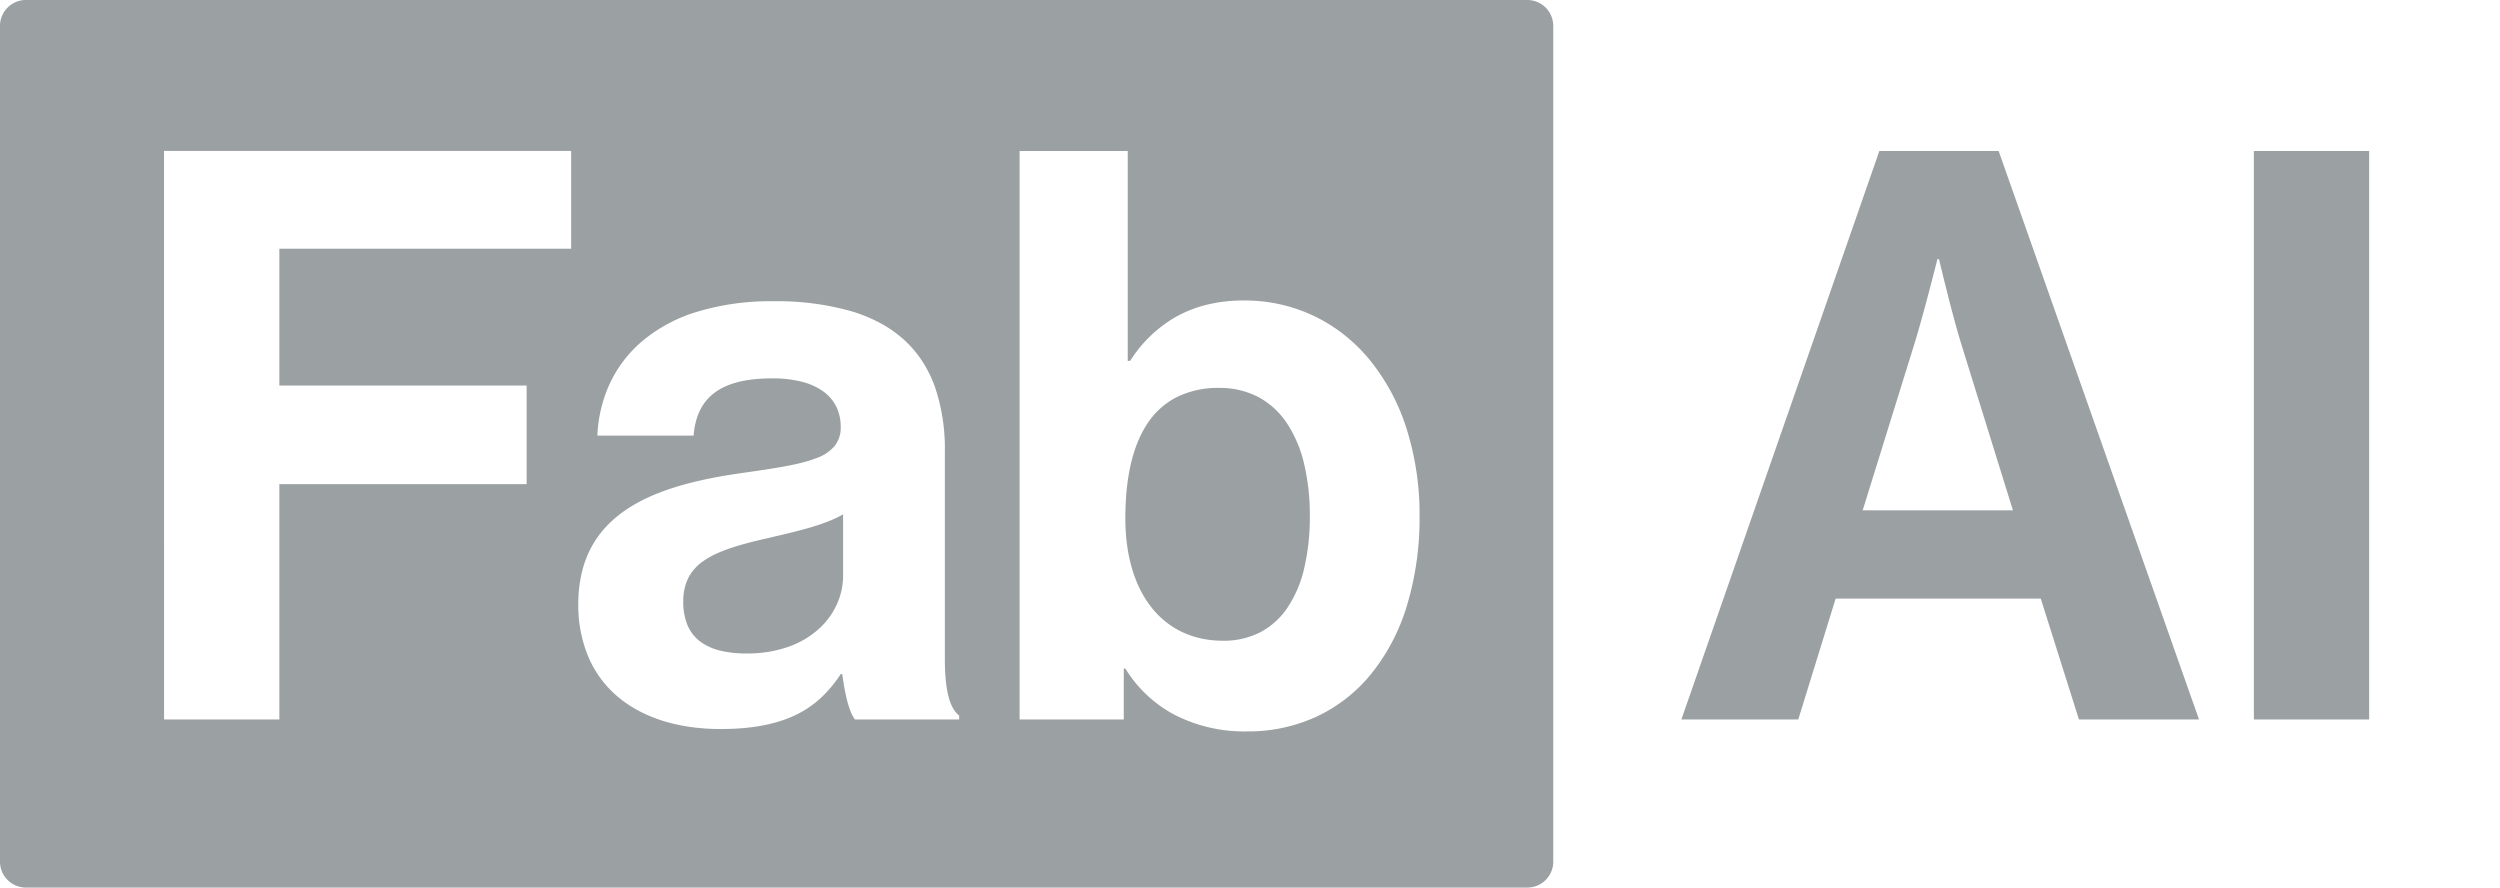 <svg xmlns="http://www.w3.org/2000/svg" xmlns:xlink="http://www.w3.org/1999/xlink" width="676" height="240" viewBox="0 0 676 240">
  <defs>
    <clipPath id="clip-Fab-AI-logo-white-transparent">
      <rect width="676" height="240"/>
    </clipPath>
  </defs>
  <g id="Fab-AI-logo-white-transparent" clip-path="url(#clip-Fab-AI-logo-white-transparent)">
    <path id="Union_1" data-name="Union 1" d="M-5781,4536a7.008,7.008,0,0,1-7-7V4303a7.008,7.008,0,0,1,7-7h406a7.007,7.007,0,0,1,7,7v226a7.007,7.007,0,0,1-7,7Zm296.87-59.21h.429a34.709,34.709,0,0,0,13.062,12.363,41.318,41.318,0,0,0,19.833,4.623,44.184,44.184,0,0,0,18.991-4.085,41.906,41.906,0,0,0,14.738-11.663,54.459,54.459,0,0,0,9.538-18.357,81.868,81.868,0,0,0,3.389-24.161,76.7,76.7,0,0,0-3.524-23.615,56.05,56.05,0,0,0-9.833-18.417,44.205,44.205,0,0,0-15.033-11.965,43.653,43.653,0,0,0-19.125-4.268,41.589,41.589,0,0,0-10.4,1.253,33.377,33.377,0,0,0-8.442,3.451,35.836,35.836,0,0,0-11.906,11.636h-.645v-56.76H-5512.3V4490.55h28.165v-13.759h0Zm-86.973-77.544a16.939,16.939,0,0,1,5.783,2.644,11.2,11.2,0,0,1,3.483,4.136,12.285,12.285,0,0,1,1.165,5.4,7.957,7.957,0,0,1-1.6,5.124,11.352,11.352,0,0,1-4.881,3.289c-4.365,1.74-10.826,2.737-20.184,4.059-14.33,2.012-24.288,5.163-31.337,9.917a31.516,31.516,0,0,0-5.4,4.564,26.736,26.736,0,0,0-4.077,5.686,28.308,28.308,0,0,0-2.576,6.949,37.143,37.143,0,0,0-.9,8.358,35.863,35.863,0,0,0,2.84,14.526,28.821,28.821,0,0,0,7.937,10.576c6.757,5.661,16.339,8.653,27.709,8.653,8.826,0,15.771-1.4,21.231-4.272a27.467,27.467,0,0,0,6.464-4.706,35.968,35.968,0,0,0,4.769-5.857h.43c.566,4.336,1.621,9.981,3.44,12.255h28.166v-1.075c-2.6-1.952-3.87-6.946-3.87-15.266v-56.115a52.109,52.109,0,0,0-2.6-17.232,33.613,33.613,0,0,0-3.363-6.962,30,30,0,0,0-4.84-5.8,32.371,32.371,0,0,0-6.393-4.587,41.66,41.66,0,0,0-8.02-3.333,73.776,73.776,0,0,0-21.226-2.722,68.568,68.568,0,0,0-20.907,2.958,41.752,41.752,0,0,0-14.62,7.955,33.743,33.743,0,0,0-8.735,11.583,37.016,37.016,0,0,0-3.252,13.84h26.014c.436-5.33,2.334-9.154,5.806-11.691,3.489-2.55,8.553-3.79,15.479-3.79A31.85,31.85,0,0,1-5571.1,4399.246Zm-172.534,91.3h31.174v-63.64h66.866v-26.66h-66.866v-36.98h78.9v-26.446h-110.079Zm565.082,0V4336.825h31.175V4490.55Zm-47.3,0-10.319-32.68h-55.47l-10.105,32.68h-31.605l53.535-153.725h32.25l54.179,153.725Zm-44.72-100.835-13.76,44.29h40.635l-13.76-44.29c-2.58-8.169-6.234-23.649-6.234-23.649h-.43S-5267.994,4381.545-5270.574,4389.715Zm-322.508,82.258a15.1,15.1,0,0,1-5.428-2.385,10.732,10.732,0,0,1-3.494-4.32,15.912,15.912,0,0,1-1.237-6.538,14.009,14.009,0,0,1,1.415-6.557,12.537,12.537,0,0,1,4.256-4.622c3.37-2.3,8.331-4.04,17.119-6.021l1.478-.346.119-.028c6.9-1.614,14.042-3.283,18.828-6.076v16.555a18.766,18.766,0,0,1-1.707,7.828,20.2,20.2,0,0,1-5.012,6.739,24.3,24.3,0,0,1-8.156,4.724,33.506,33.506,0,0,1-11.14,1.779A30.49,30.49,0,0,1-5593.083,4471.973Zm116.477-11.683c-4.641-5.844-7.1-14.189-7.1-24.135,0-10.853,1.936-19.36,5.752-25.289a20.911,20.911,0,0,1,7.853-7.334,25.024,25.024,0,0,1,11.765-2.637,22.381,22.381,0,0,1,10.724,2.537,21.5,21.5,0,0,1,7.66,7.112,34.013,34.013,0,0,1,4.595,10.941,59.734,59.734,0,0,1,1.532,14.025,60.268,60.268,0,0,1-1.545,14.254,32.125,32.125,0,0,1-4.528,10.6,20.177,20.177,0,0,1-7.352,6.615,21.564,21.564,0,0,1-10.011,2.281C-5465.25,4469.265-5471.94,4466.162-5476.606,4460.29Z" transform="translate(5788 -4296)" fill="#9BA0A3"/>
  </g>
</svg>
